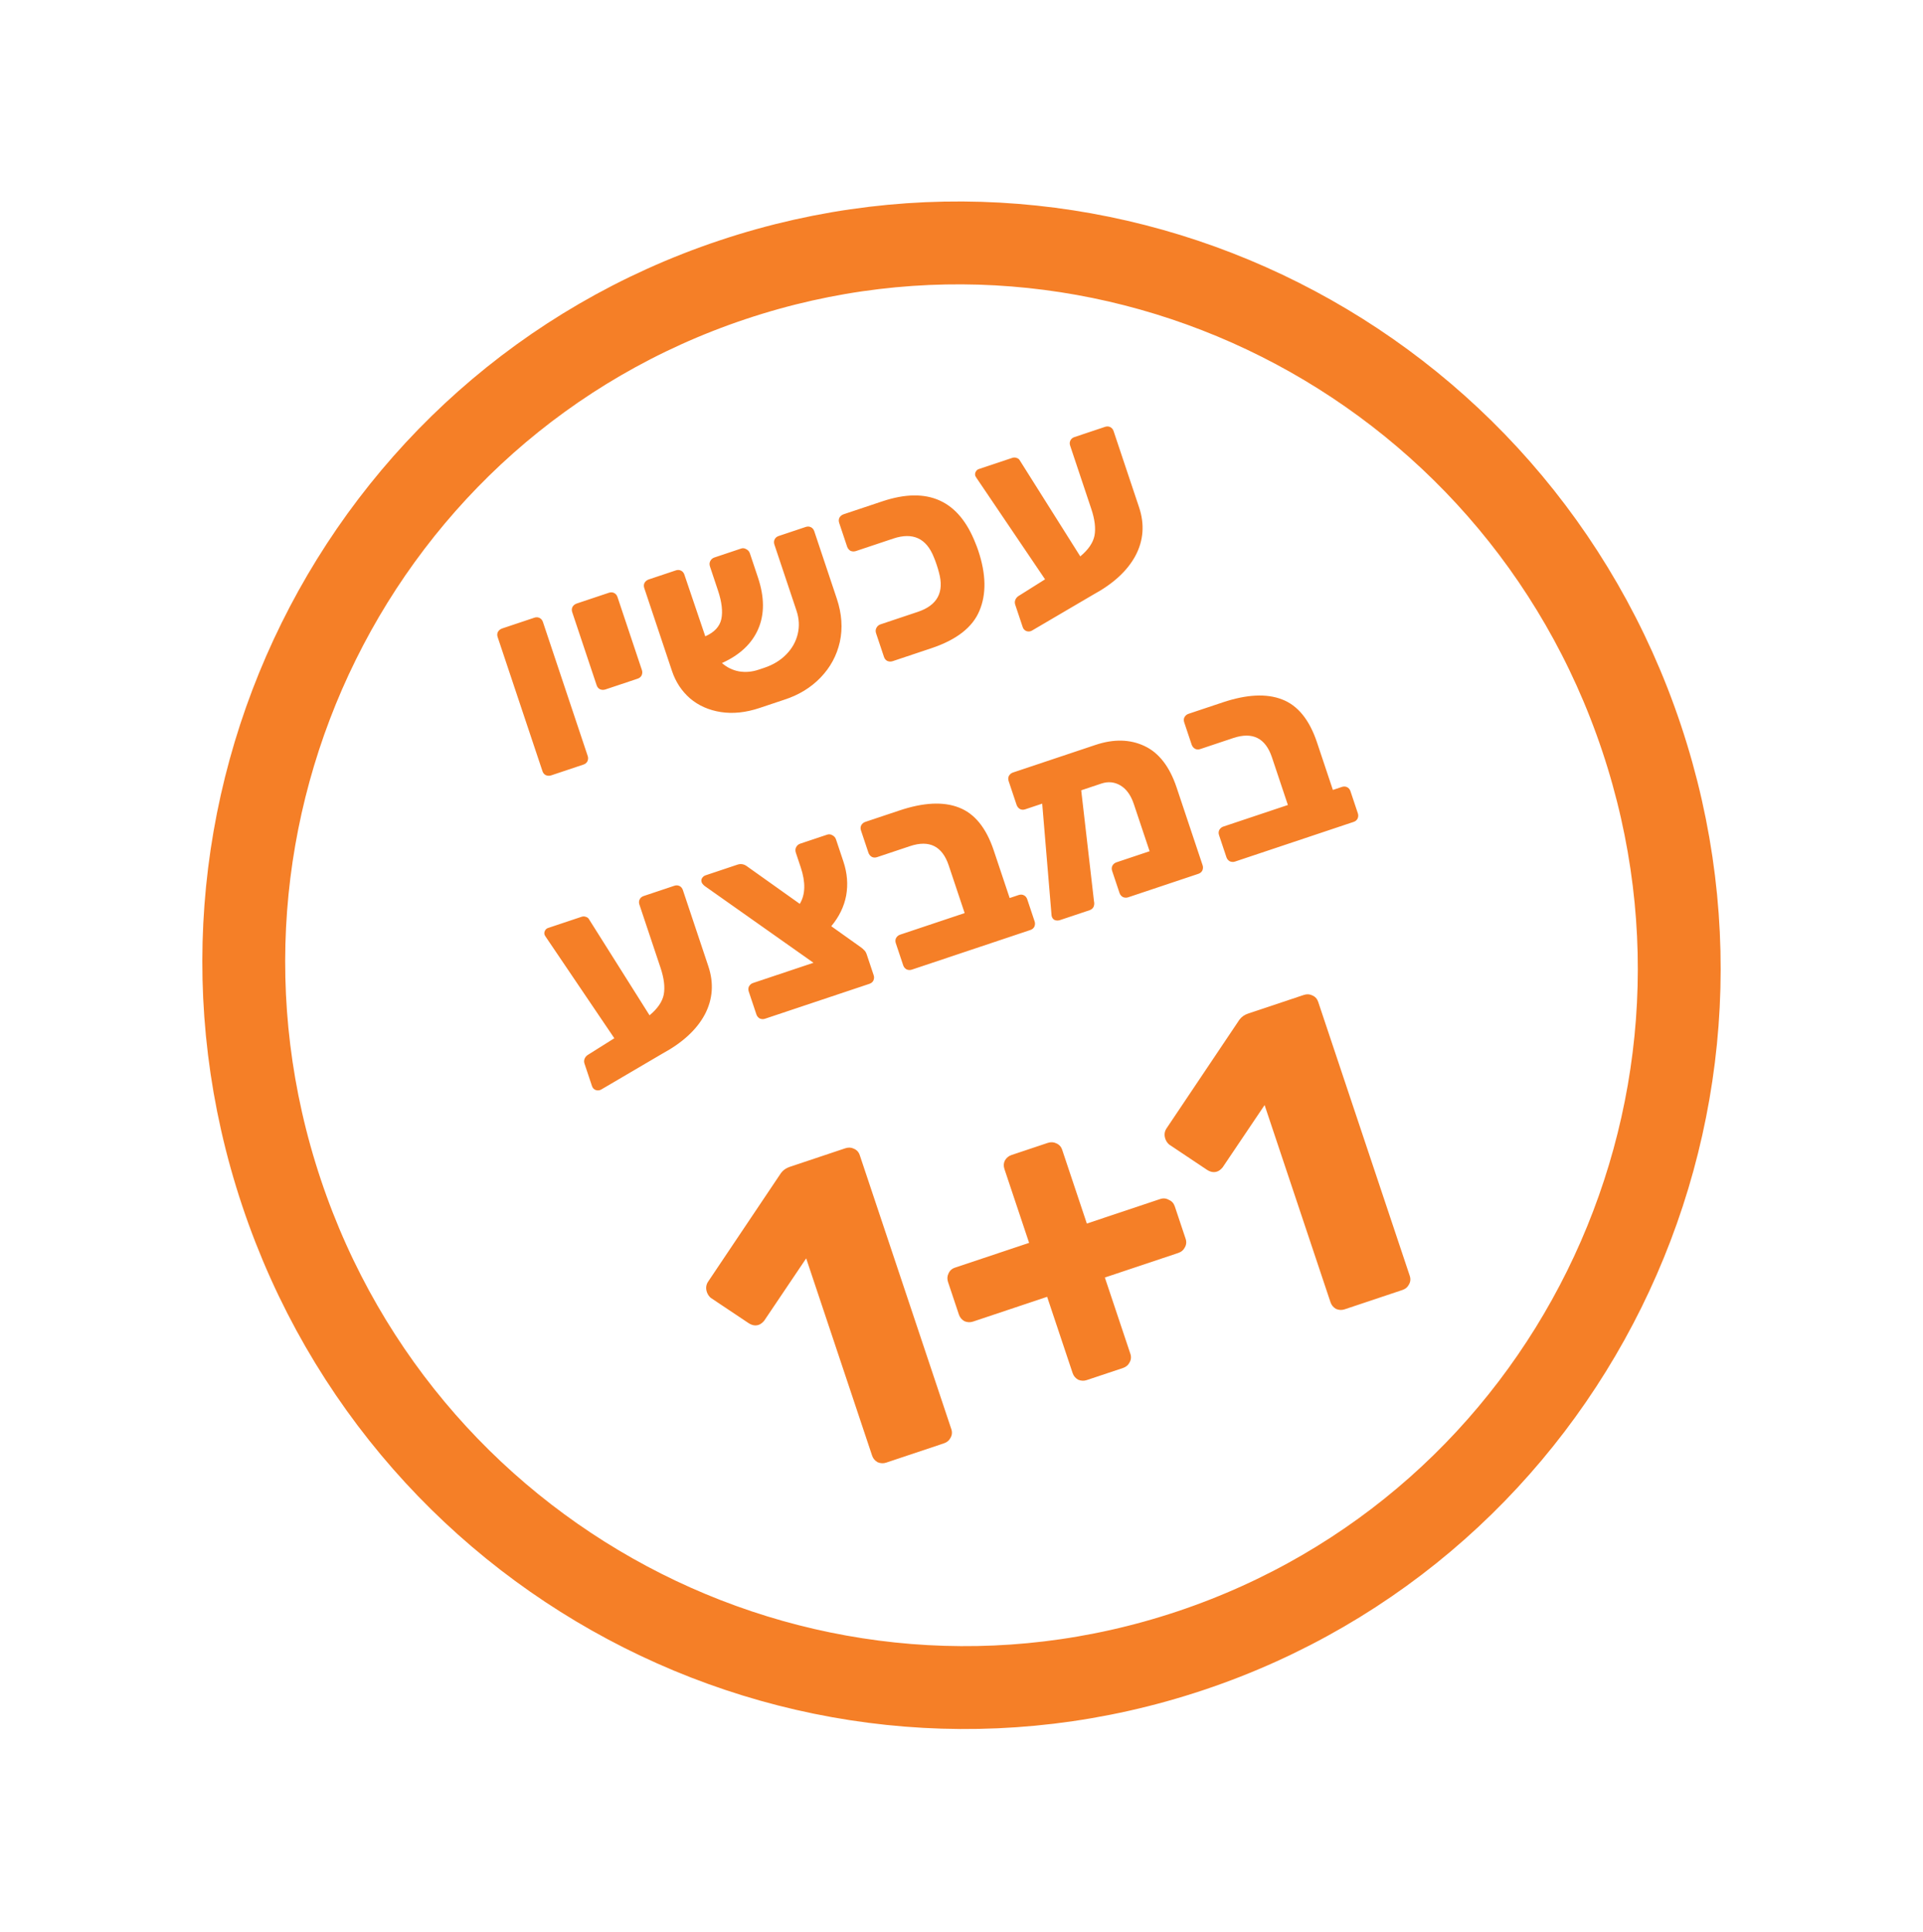 <?xml version="1.0" encoding="UTF-8"?> <svg xmlns="http://www.w3.org/2000/svg" width="219" height="220" viewBox="0 0 219 220" fill="none"> <path d="M186.941 84.007C201.359 127.136 178.328 173.645 135.589 187.933C92.85 202.221 46.478 178.915 32.059 135.786C17.641 92.657 40.672 46.149 83.411 31.86C126.15 17.572 172.522 40.878 186.941 84.007Z" stroke="#F57F27" stroke-width="9.436"></path> <path d="M62.784 88.274C62.569 88.346 62.361 88.34 62.159 88.255C61.976 88.164 61.849 88.011 61.778 87.796L56.676 72.537C56.604 72.322 56.614 72.124 56.705 71.942C56.815 71.753 56.978 71.622 57.193 71.55L60.854 70.326C61.069 70.255 61.267 70.264 61.45 70.355C61.632 70.446 61.759 70.599 61.831 70.814L66.932 86.073C66.998 86.268 66.988 86.467 66.903 86.669C66.812 86.851 66.66 86.978 66.445 87.05L62.784 88.274ZM68.955 78.494C68.74 78.565 68.532 78.559 68.33 78.475C68.148 78.384 68.021 78.231 67.949 78.016L65.168 69.698C65.096 69.483 65.106 69.285 65.197 69.102C65.307 68.913 65.47 68.783 65.685 68.711L69.346 67.487C69.561 67.416 69.759 67.425 69.942 67.516C70.124 67.607 70.251 67.76 70.323 67.975L73.104 76.293C73.169 76.488 73.159 76.686 73.075 76.888C72.984 77.071 72.831 77.198 72.616 77.27L68.955 78.494ZM91.755 59.996C91.97 59.924 92.169 59.933 92.351 60.024C92.533 60.115 92.66 60.268 92.732 60.483L95.298 68.156C95.872 69.875 95.987 71.519 95.644 73.088C95.294 74.638 94.562 75.989 93.45 77.142C92.338 78.296 90.958 79.137 89.312 79.666L86.5 80.606C84.938 81.128 83.47 81.282 82.096 81.069C80.722 80.855 79.55 80.335 78.579 79.509C77.628 78.677 76.943 77.636 76.526 76.386L73.373 66.955C73.301 66.74 73.311 66.542 73.401 66.359C73.512 66.171 73.675 66.04 73.889 65.968L76.965 64.94C77.179 64.868 77.378 64.878 77.56 64.969C77.743 65.06 77.87 65.213 77.942 65.428L80.321 72.447C81.343 71.997 81.951 71.349 82.145 70.502C82.333 69.636 82.206 68.539 81.762 67.212L80.861 64.517C80.782 64.283 80.789 64.074 80.88 63.892C80.984 63.684 81.143 63.543 81.358 63.472L84.404 62.453C84.599 62.388 84.791 62.411 84.98 62.521C85.189 62.625 85.329 62.785 85.4 62.999L86.321 65.752C87.065 67.978 87.076 69.928 86.355 71.602C85.634 73.276 84.255 74.573 82.218 75.492C82.798 75.993 83.446 76.308 84.162 76.438C84.898 76.561 85.637 76.498 86.379 76.25L87.053 76.025C88.048 75.692 88.878 75.187 89.541 74.509C90.205 73.832 90.641 73.056 90.848 72.184C91.056 71.311 91.009 70.426 90.709 69.528L88.192 62.001C88.121 61.786 88.13 61.587 88.221 61.405C88.312 61.223 88.465 61.096 88.68 61.024L91.755 59.996ZM101.678 75.271C101.463 75.343 101.255 75.336 101.053 75.252C100.871 75.161 100.744 75.008 100.672 74.793L99.771 72.099C99.699 71.884 99.709 71.685 99.8 71.503C99.904 71.295 100.063 71.154 100.278 71.083L104.525 69.663C106.751 68.919 107.553 67.424 106.933 65.178C106.874 64.938 106.786 64.641 106.668 64.29C106.557 63.958 106.453 63.678 106.355 63.45C105.5 61.283 103.96 60.572 101.734 61.316L97.487 62.736C97.272 62.807 97.064 62.801 96.862 62.717C96.673 62.606 96.543 62.443 96.471 62.229L95.57 59.534C95.499 59.319 95.508 59.121 95.599 58.938C95.71 58.749 95.872 58.619 96.087 58.547L100.48 57.079C105.655 55.349 109.198 56.954 111.11 61.893C111.201 62.102 111.302 62.372 111.413 62.704C112.301 65.359 112.345 67.635 111.546 69.53C110.766 71.418 108.942 72.843 106.071 73.802L101.678 75.271ZM125.846 48.598C126.061 48.526 126.26 48.536 126.442 48.627C126.625 48.718 126.752 48.871 126.823 49.086L129.722 57.755C130.368 59.688 130.233 61.524 129.316 63.263C128.394 64.983 126.784 66.465 124.486 67.711L117.517 71.799C117.316 71.91 117.104 71.926 116.883 71.848C116.681 71.764 116.544 71.614 116.472 71.4L115.62 68.852C115.555 68.656 115.558 68.471 115.63 68.295C115.714 68.093 115.847 67.94 116.03 67.835L119.016 65.958L111.418 54.724C111.21 54.425 111.096 54.246 111.076 54.188C111.024 54.031 111.037 53.875 111.115 53.719C111.193 53.562 111.31 53.458 111.466 53.406L115.273 52.133C115.449 52.074 115.612 52.074 115.762 52.133C115.905 52.172 116.016 52.243 116.094 52.347L123.027 63.347C123.945 62.584 124.484 61.796 124.646 60.982C124.802 60.149 124.681 59.136 124.282 57.945L121.874 50.74C121.802 50.526 121.812 50.327 121.903 50.145C121.993 49.962 122.146 49.835 122.361 49.763L125.846 48.598ZM76.792 100.848C77.007 100.776 77.205 100.786 77.388 100.877C77.57 100.968 77.697 101.12 77.769 101.335L80.667 110.005C81.313 111.938 81.178 113.774 80.262 115.513C79.339 117.232 77.729 118.715 75.432 119.96L68.463 124.049C68.261 124.159 68.049 124.176 67.828 124.098C67.626 124.014 67.489 123.864 67.418 123.649L66.566 121.101C66.5 120.906 66.504 120.72 66.575 120.544C66.659 120.342 66.793 120.189 66.975 120.085L69.962 118.207L62.364 106.974C62.155 106.675 62.041 106.496 62.021 106.437C61.969 106.281 61.982 106.125 62.06 105.968C62.138 105.812 62.255 105.708 62.411 105.655L66.219 104.383C66.394 104.324 66.557 104.324 66.707 104.382C66.85 104.421 66.961 104.493 67.039 104.597L73.973 115.596C74.89 114.834 75.43 114.046 75.592 113.232C75.747 112.398 75.626 111.386 75.228 110.195L72.819 102.99C72.747 102.775 72.757 102.577 72.848 102.394C72.939 102.212 73.092 102.085 73.307 102.013L76.792 100.848ZM96.05 98.089C96.487 99.397 96.593 100.686 96.366 101.956C96.133 103.206 95.567 104.372 94.67 105.453L98.002 107.824C98.171 107.941 98.308 108.058 98.413 108.175C98.536 108.285 98.634 108.448 98.706 108.663L99.499 111.035C99.564 111.23 99.555 111.429 99.47 111.631C99.379 111.813 99.227 111.94 99.012 112.012L87.121 115.987C86.925 116.053 86.727 116.043 86.525 115.959C86.336 115.848 86.209 115.695 86.144 115.5L85.272 112.893C85.2 112.679 85.21 112.48 85.301 112.298C85.412 112.109 85.564 111.982 85.76 111.916L92.642 109.615L80.242 100.867C80.06 100.711 79.949 100.574 79.91 100.457C79.851 100.281 79.864 100.125 79.948 99.988C80.046 99.825 80.182 99.714 80.358 99.656L83.99 98.441C84.38 98.311 84.752 98.382 85.103 98.655L91.084 102.908C91.727 101.846 91.762 100.456 91.187 98.738L90.639 97.098C90.561 96.863 90.567 96.655 90.658 96.473C90.762 96.264 90.921 96.124 91.136 96.052L94.212 95.024C94.407 94.959 94.599 94.981 94.788 95.092C94.996 95.196 95.136 95.355 95.208 95.57L96.05 98.089ZM103.84 110.398C103.644 110.463 103.446 110.454 103.244 110.369C103.055 110.259 102.928 110.106 102.863 109.911L102.021 107.392C101.949 107.177 101.958 106.978 102.049 106.796C102.16 106.607 102.313 106.48 102.508 106.415L109.859 103.957L108.048 98.539C107.31 96.332 105.838 95.598 103.632 96.336L99.883 97.589C99.668 97.661 99.47 97.651 99.287 97.56C99.098 97.45 98.968 97.287 98.896 97.072L98.054 94.553C97.982 94.339 97.992 94.14 98.083 93.958C98.193 93.769 98.346 93.642 98.542 93.576L102.437 92.274C105.17 91.36 107.423 91.248 109.194 91.936C110.985 92.618 112.312 94.248 113.173 96.825L114.985 102.244L116.01 101.901C116.225 101.829 116.423 101.839 116.606 101.93C116.788 102.021 116.915 102.174 116.987 102.388L117.829 104.907C117.894 105.102 117.885 105.301 117.8 105.503C117.709 105.685 117.556 105.812 117.342 105.884L103.84 110.398ZM124.759 84.812C126.829 84.12 128.687 84.16 130.335 84.934C131.983 85.707 133.205 87.285 134.001 89.667L136.959 98.512C137.024 98.707 137.014 98.906 136.93 99.108C136.839 99.29 136.686 99.417 136.471 99.489L128.475 102.162C128.28 102.227 128.082 102.218 127.88 102.133C127.691 102.023 127.564 101.87 127.498 101.674L126.656 99.156C126.585 98.941 126.594 98.742 126.685 98.56C126.796 98.371 126.948 98.244 127.144 98.179L130.922 96.915L129.13 91.556C128.791 90.54 128.282 89.831 127.605 89.428C126.927 89.025 126.198 88.954 125.417 89.215L123.133 89.979L124.589 102.614C124.641 102.836 124.625 103.047 124.541 103.249C124.45 103.432 124.297 103.559 124.082 103.631L120.714 104.757C120.499 104.828 120.291 104.822 120.089 104.738C119.9 104.627 119.789 104.458 119.757 104.23L118.691 91.497L116.758 92.143C116.543 92.215 116.344 92.205 116.162 92.114C115.973 92.004 115.843 91.841 115.771 91.626L114.87 88.932C114.798 88.717 114.808 88.518 114.899 88.336C115.009 88.147 115.162 88.02 115.357 87.955L124.759 84.812ZM140.65 98.092C140.455 98.157 140.256 98.147 140.054 98.063C139.866 97.952 139.738 97.799 139.673 97.604L138.831 95.085C138.759 94.871 138.769 94.672 138.86 94.49C138.97 94.301 139.123 94.174 139.318 94.108L146.67 91.651L144.858 86.232C144.121 84.026 142.649 83.292 140.442 84.029L136.693 85.283C136.479 85.354 136.28 85.345 136.098 85.254C135.909 85.143 135.779 84.981 135.707 84.766L134.865 82.247C134.793 82.032 134.802 81.834 134.893 81.651C135.004 81.463 135.157 81.335 135.352 81.27L139.247 79.968C141.981 79.054 144.233 78.941 146.005 79.63C147.796 80.312 149.122 81.942 149.984 84.519L151.795 89.937L152.82 89.594C153.035 89.523 153.234 89.532 153.416 89.623C153.598 89.714 153.726 89.867 153.797 90.082L154.639 92.601C154.705 92.796 154.695 92.995 154.611 93.196C154.52 93.379 154.367 93.506 154.152 93.578L140.65 98.092Z" fill="#F57F27"></path> <path d="M100.921 166.526C100.601 166.633 100.276 166.617 99.945 166.479C99.635 166.298 99.427 166.047 99.32 165.727L91.812 143.268L87.034 150.361C86.831 150.607 86.618 150.767 86.394 150.842C86.01 150.97 85.61 150.89 85.194 150.603L80.935 147.758C80.732 147.577 80.588 147.359 80.502 147.103C80.353 146.655 80.411 146.244 80.677 145.87L88.939 133.558C89.184 133.227 89.514 132.992 89.93 132.853L96.265 130.735C96.617 130.618 96.942 130.634 97.241 130.783C97.572 130.921 97.796 131.166 97.914 131.518L108.342 162.711C108.46 163.063 108.428 163.394 108.247 163.703C108.098 164.002 107.847 164.21 107.495 164.328L100.921 166.526ZM123.758 157.13C123.438 157.237 123.112 157.222 122.782 157.083C122.472 156.902 122.264 156.652 122.157 156.332L119.253 147.646L110.807 150.469C110.487 150.576 110.162 150.561 109.831 150.422C109.521 150.241 109.313 149.991 109.206 149.671L107.971 145.976C107.853 145.624 107.869 145.298 108.018 145C108.156 144.669 108.401 144.444 108.753 144.327L117.199 141.503L114.392 133.105C114.274 132.753 114.29 132.428 114.439 132.129C114.62 131.819 114.87 131.611 115.19 131.504L119.317 130.124C119.669 130.007 119.995 130.023 120.294 130.172C120.624 130.31 120.849 130.555 120.966 130.907L123.774 139.305L132.124 136.514C132.476 136.396 132.807 136.428 133.116 136.609C133.447 136.747 133.671 136.992 133.789 137.344L135.024 141.039C135.142 141.391 135.11 141.722 134.929 142.031C134.78 142.33 134.53 142.539 134.178 142.656L125.827 145.448L128.731 154.134C128.849 154.486 128.817 154.816 128.636 155.126C128.487 155.425 128.237 155.633 127.885 155.751L123.758 157.13ZM153.128 149.072C152.808 149.179 152.483 149.163 152.152 149.025C151.842 148.844 151.634 148.593 151.527 148.273L144.019 125.815L139.241 132.907C139.038 133.153 138.825 133.313 138.601 133.388C138.217 133.516 137.817 133.437 137.401 133.149L133.142 130.304C132.939 130.123 132.795 129.905 132.709 129.649C132.559 129.201 132.618 128.79 132.884 128.417L141.146 116.104C141.391 115.773 141.721 115.539 142.137 115.399L148.472 113.282C148.824 113.164 149.149 113.18 149.448 113.329C149.779 113.467 150.003 113.712 150.121 114.064L160.549 145.257C160.667 145.609 160.635 145.94 160.454 146.249C160.305 146.548 160.054 146.756 159.702 146.874L153.128 149.072Z" fill="#F57F27"></path> </svg> 
